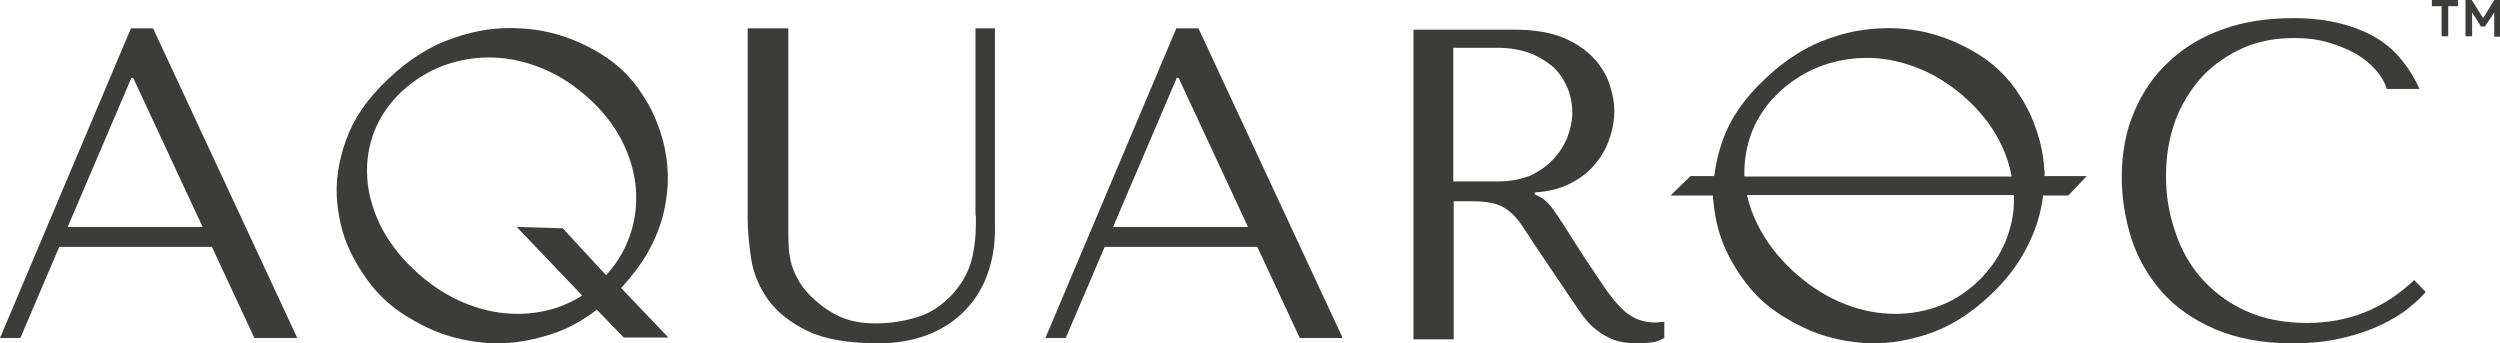 <?xml version="1.0" encoding="UTF-8"?>
<svg xmlns="http://www.w3.org/2000/svg" xmlns:xlink="http://www.w3.org/1999/xlink" version="1.1" id="Layer_1" x="0px" y="0px" width="565.1px" height="77.6px" viewBox="0 0 565.1 77.6" style="enable-background:new 0 0 565.1 77.6;" xml:space="preserve">
<style type="text/css">
	.st0{fill:#3C3C3B;}
</style>
<g>
	<g>
		<path class="st0" d="M29.6,6.4L0,76.4h4.6l8.8-20.6h34.5l9.6,20.6h9.7l-32.6-70H29.6z M15.3,51.3l14.4-33.7h0.4l15.7,33.7H15.3z"></path>
		<path class="st0" d="M220.6,48.7c0,1.5,0,3-0.1,4.4c-0.1,1.5-0.3,3-0.6,4.5c-0.3,1.5-0.8,3-1.5,4.4c-0.7,1.5-1.7,2.9-3,4.4    c-2.4,2.6-5.1,4.4-8.1,5.3c-3,0.9-6.1,1.4-9.4,1.4c-2.8,0-5.3-0.4-7.5-1.3c-2.2-0.9-4.2-2.2-6.1-3.9c-1.5-1.3-2.7-2.7-3.5-4    c-0.8-1.3-1.4-2.6-1.8-3.9c-0.4-1.3-0.6-2.6-0.7-3.9c-0.1-1.3-0.1-2.7-0.1-4V6.4H169v43c0,2.7,0.3,5.8,0.8,9.1    c0.5,3.3,1.8,6.4,3.8,9.2s5,5.2,8.9,7.1c3.9,1.9,9.3,2.8,16.1,2.8c4.3,0,8-0.7,11.3-2c3.3-1.3,6.1-3.2,8.3-5.5    c2.2-2.3,3.9-5,5-8.1c1.1-3.1,1.7-6.4,1.7-10V6.4h-4.4V48.7z"></path>
		<path class="st0" d="M265.9,6.4l-29.6,70h4.6l8.8-20.6h34.5l9.6,20.6h9.7l-32.6-70H265.9z M251.6,51.3L266,17.6h0.4l15.7,33.7    H251.6z"></path>
		<path class="st0" d="M374.2,72.9c-1.4,0-2.6-0.2-3.7-0.6c-1.1-0.4-2.1-1-3-1.7c-0.9-0.8-1.8-1.7-2.7-2.8c-0.9-1.1-1.8-2.3-2.7-3.7    c-2.8-4.1-4.9-7.3-6.4-9.7c-1.5-2.4-2.7-4.3-3.6-5.6c-0.9-1.3-1.6-2.3-2.2-2.9c-0.6-0.6-1.2-1.1-2-1.5l-1-0.5v-0.4    c3.2-0.2,5.9-0.9,8.2-2.1c2.3-1.2,4.2-2.7,5.6-4.5c1.5-1.8,2.5-3.7,3.2-5.8c0.7-2.1,1-4.1,1-6.2c0-1.8-0.4-3.8-1.1-5.9    c-0.7-2.1-1.9-4.1-3.6-5.9c-1.7-1.8-4-3.4-6.9-4.6c-2.9-1.2-6.6-1.8-11.1-1.8h-22.7v70h9.1V45.5h4.4c1.9,0,3.4,0.2,4.7,0.5    c1.2,0.3,2.4,0.9,3.4,1.7c1,0.8,1.9,1.8,2.8,3.1c0.9,1.3,1.9,2.8,3.1,4.7l7.9,11.7c1,1.5,2,2.9,2.9,4.2c1,1.3,2,2.4,3.1,3.2    c1.1,0.9,2.4,1.6,3.8,2.2c1.4,0.5,3.1,0.8,5.1,0.8c1.5,0,2.7-0.1,3.6-0.2c0.9-0.1,1.9-0.5,2.8-1v-3.7c-0.3,0.1-0.7,0.1-1,0.1    C374.8,72.9,374.5,72.9,374.2,72.9z M338.8,41h-10.3V10.8h10.1c2.5,0,4.8,0.4,6.9,1.1c2,0.7,3.8,1.8,5.3,3    c1.5,1.3,2.6,2.9,3.4,4.7c0.8,1.8,1.2,3.8,1.2,5.9c0,1.8-0.4,3.6-1.1,5.5c-0.7,1.8-1.8,3.5-3.2,5c-1.4,1.5-3.1,2.7-5.2,3.7    C343.8,40.5,341.5,41,338.8,41z"></path>
		<path class="st0" d="M545.7,63.3c-6.8,6.5-14.9,9.7-24.2,9.7c-5.2,0-9.8-0.9-13.8-2.7c-4-1.8-7.3-4.3-10-7.3    c-2.7-3-4.7-6.6-6-10.6c-1.4-4-2.1-8.1-2.1-12.5c0-4.6,0.7-8.8,2.1-12.6c1.4-3.8,3.5-7.1,6-9.9c2.6-2.8,5.7-4.9,9.2-6.5    c3.6-1.6,7.5-2.3,11.6-2.3c2.9,0,5.5,0.3,7.8,1c2.4,0.7,4.5,1.6,6.3,2.6c1.8,1.1,3.3,2.3,4.5,3.7c1.2,1.4,2,2.8,2.4,4.2h7.4    c-1-2.3-2.3-4.4-3.9-6.4c-1.6-2-3.5-3.7-5.8-5.1c-2.3-1.4-5.1-2.5-8.2-3.3c-3.1-0.8-6.7-1.2-10.7-1.2c-5.8,0-11.1,0.8-15.8,2.5    c-4.8,1.7-8.8,4.1-12.2,7.3c-3.4,3.1-6,6.9-7.9,11.4c-1.9,4.4-2.8,9.4-2.8,14.9c0,4.7,0.8,9.3,2.2,13.8c1.5,4.5,3.8,8.5,6.9,12    c3.1,3.5,7.1,6.3,12,8.4c4.9,2.1,10.7,3.2,17.4,3.2c4.3,0,8.1-0.4,11.4-1.2c3.4-0.8,6.3-1.8,8.8-3c2.5-1.2,4.6-2.5,6.2-3.8    c1.7-1.4,2.9-2.5,3.8-3.6L545.7,63.3z"></path>
		<path class="st0" d="M146.3,57.3c1.8-3.2,3.1-6.4,3.8-9.6c0.7-3.2,1-6.3,0.8-9.4c-0.2-3.1-0.8-6-1.7-8.7c-0.9-2.7-2.1-5.3-3.6-7.6    c-1.4-2.3-3-4.3-4.8-6c-2.6-2.5-6-4.7-10.1-6.5c-4.1-1.8-8.5-2.9-13.3-3.1c-4.8-0.3-9.8,0.4-14.9,2.2c-5.1,1.7-10.1,4.8-14.8,9.3    c-4.7,4.4-7.8,9-9.5,13.8c-1.7,4.8-2.4,9.4-2,13.8c0.4,4.5,1.5,8.6,3.5,12.4c2,3.8,4.3,7,7,9.6c2.6,2.5,6,4.7,10,6.6    c4,1.9,8.4,3,13.1,3.4c4.7,0.4,9.6-0.3,14.6-1.9c3.6-1.1,7.1-3,10.5-5.6l6.1,6.3h10.1l-10.7-11.2C142.7,62.6,144.7,60,146.3,57.3z     M127.2,51.6l-10.4-0.3l14.8,15.5c-1.7,1.1-3.4,1.9-5.3,2.6c-3.5,1.2-7.1,1.7-10.9,1.5c-3.7-0.2-7.5-1.1-11.3-2.8    s-7.3-4.1-10.6-7.2c-3.3-3.1-5.8-6.5-7.6-10.1c-1.7-3.6-2.7-7.2-2.9-10.7c-0.2-3.6,0.3-7,1.6-10.4c1.3-3.3,3.4-6.4,6.2-9    c2.8-2.6,6-4.6,9.5-5.9c3.6-1.3,7.3-1.9,11.1-1.8c3.8,0.1,7.7,1,11.5,2.6c3.8,1.6,7.4,4,10.7,7.1c3.3,3.1,5.8,6.5,7.5,10.2    c1.7,3.7,2.6,7.3,2.7,11c0.1,3.7-0.5,7.2-1.9,10.6c-1.1,2.8-2.8,5.4-4.9,7.7L127.2,51.6z"></path>
		<path class="st0" d="M462.1,38.3c-0.2-3.1-0.8-6-1.7-8.7c-0.9-2.7-2.1-5.3-3.6-7.6c-1.4-2.3-3-4.3-4.8-6c-2.6-2.5-6-4.7-10.1-6.5    c-4.1-1.8-8.5-2.9-13.3-3.1s-9.8,0.4-14.9,2.2c-5.1,1.7-10.1,4.8-14.8,9.3c-4.7,4.4-7.8,9-9.5,13.8c-1,2.8-1.6,5.5-1.9,8.1h-5.4    l-4.5,4.4h9.6c0,0.4,0,0.9,0.1,1.3c0.4,4.5,1.5,8.6,3.5,12.4c2,3.8,4.3,7,7,9.6c2.6,2.5,6,4.7,10,6.6c4,1.9,8.4,3,13.1,3.4    c4.7,0.4,9.6-0.3,14.6-1.9c5-1.6,9.9-4.6,14.5-9c3.2-3,5.6-6.1,7.4-9.3c1.8-3.2,3.1-6.4,3.8-9.6c0.3-1.2,0.5-2.4,0.6-3.5h5.7    l4.2-4.4h-9.6C462.2,39.3,462.2,38.8,462.1,38.3z M396,29.8c1.3-3.3,3.4-6.4,6.2-9c2.8-2.6,6-4.6,9.5-5.9    c3.6-1.3,7.3-1.9,11.1-1.8c3.8,0.1,7.7,1,11.5,2.6s7.4,4,10.7,7.1c3.3,3.1,5.8,6.5,7.5,10.2c1.1,2.3,1.8,4.6,2.2,6.9h-60.4    C394.2,36.3,394.8,33,396,29.8z M453.4,54.4c-1.4,3.4-3.4,6.4-6.2,9.1c-2.8,2.7-6,4.7-9.5,5.9c-3.5,1.2-7.1,1.7-10.9,1.5    c-3.7-0.2-7.5-1.1-11.3-2.8s-7.3-4.1-10.6-7.2c-3.3-3.1-5.8-6.5-7.6-10.1c-1.1-2.2-1.9-4.4-2.4-6.7h60.3    C455.4,47.7,454.7,51.1,453.4,54.4z"></path>
	</g>
	<g>
		<polygon class="st0" points="549.7,1.4 551.9,1.4 551.9,8.2 553.4,8.2 553.4,1.4 555.6,1.4 555.6,0 549.7,0   "></polygon>
		<path class="st0" d="M563.8,0l-2.5,4.1L558.7,0h-1.4v8.2h1.5V4.8c0-0.5,0-0.9,0-1.3c0-0.2,0-0.5,0-0.7l2,3.2h0.9l2.1-3.2    c0,0.2,0,0.5,0,0.7c0,0.4,0,0.9,0,1.4v3.4h1.5V0H563.8z"></path>
	</g>
</g>
</svg>
